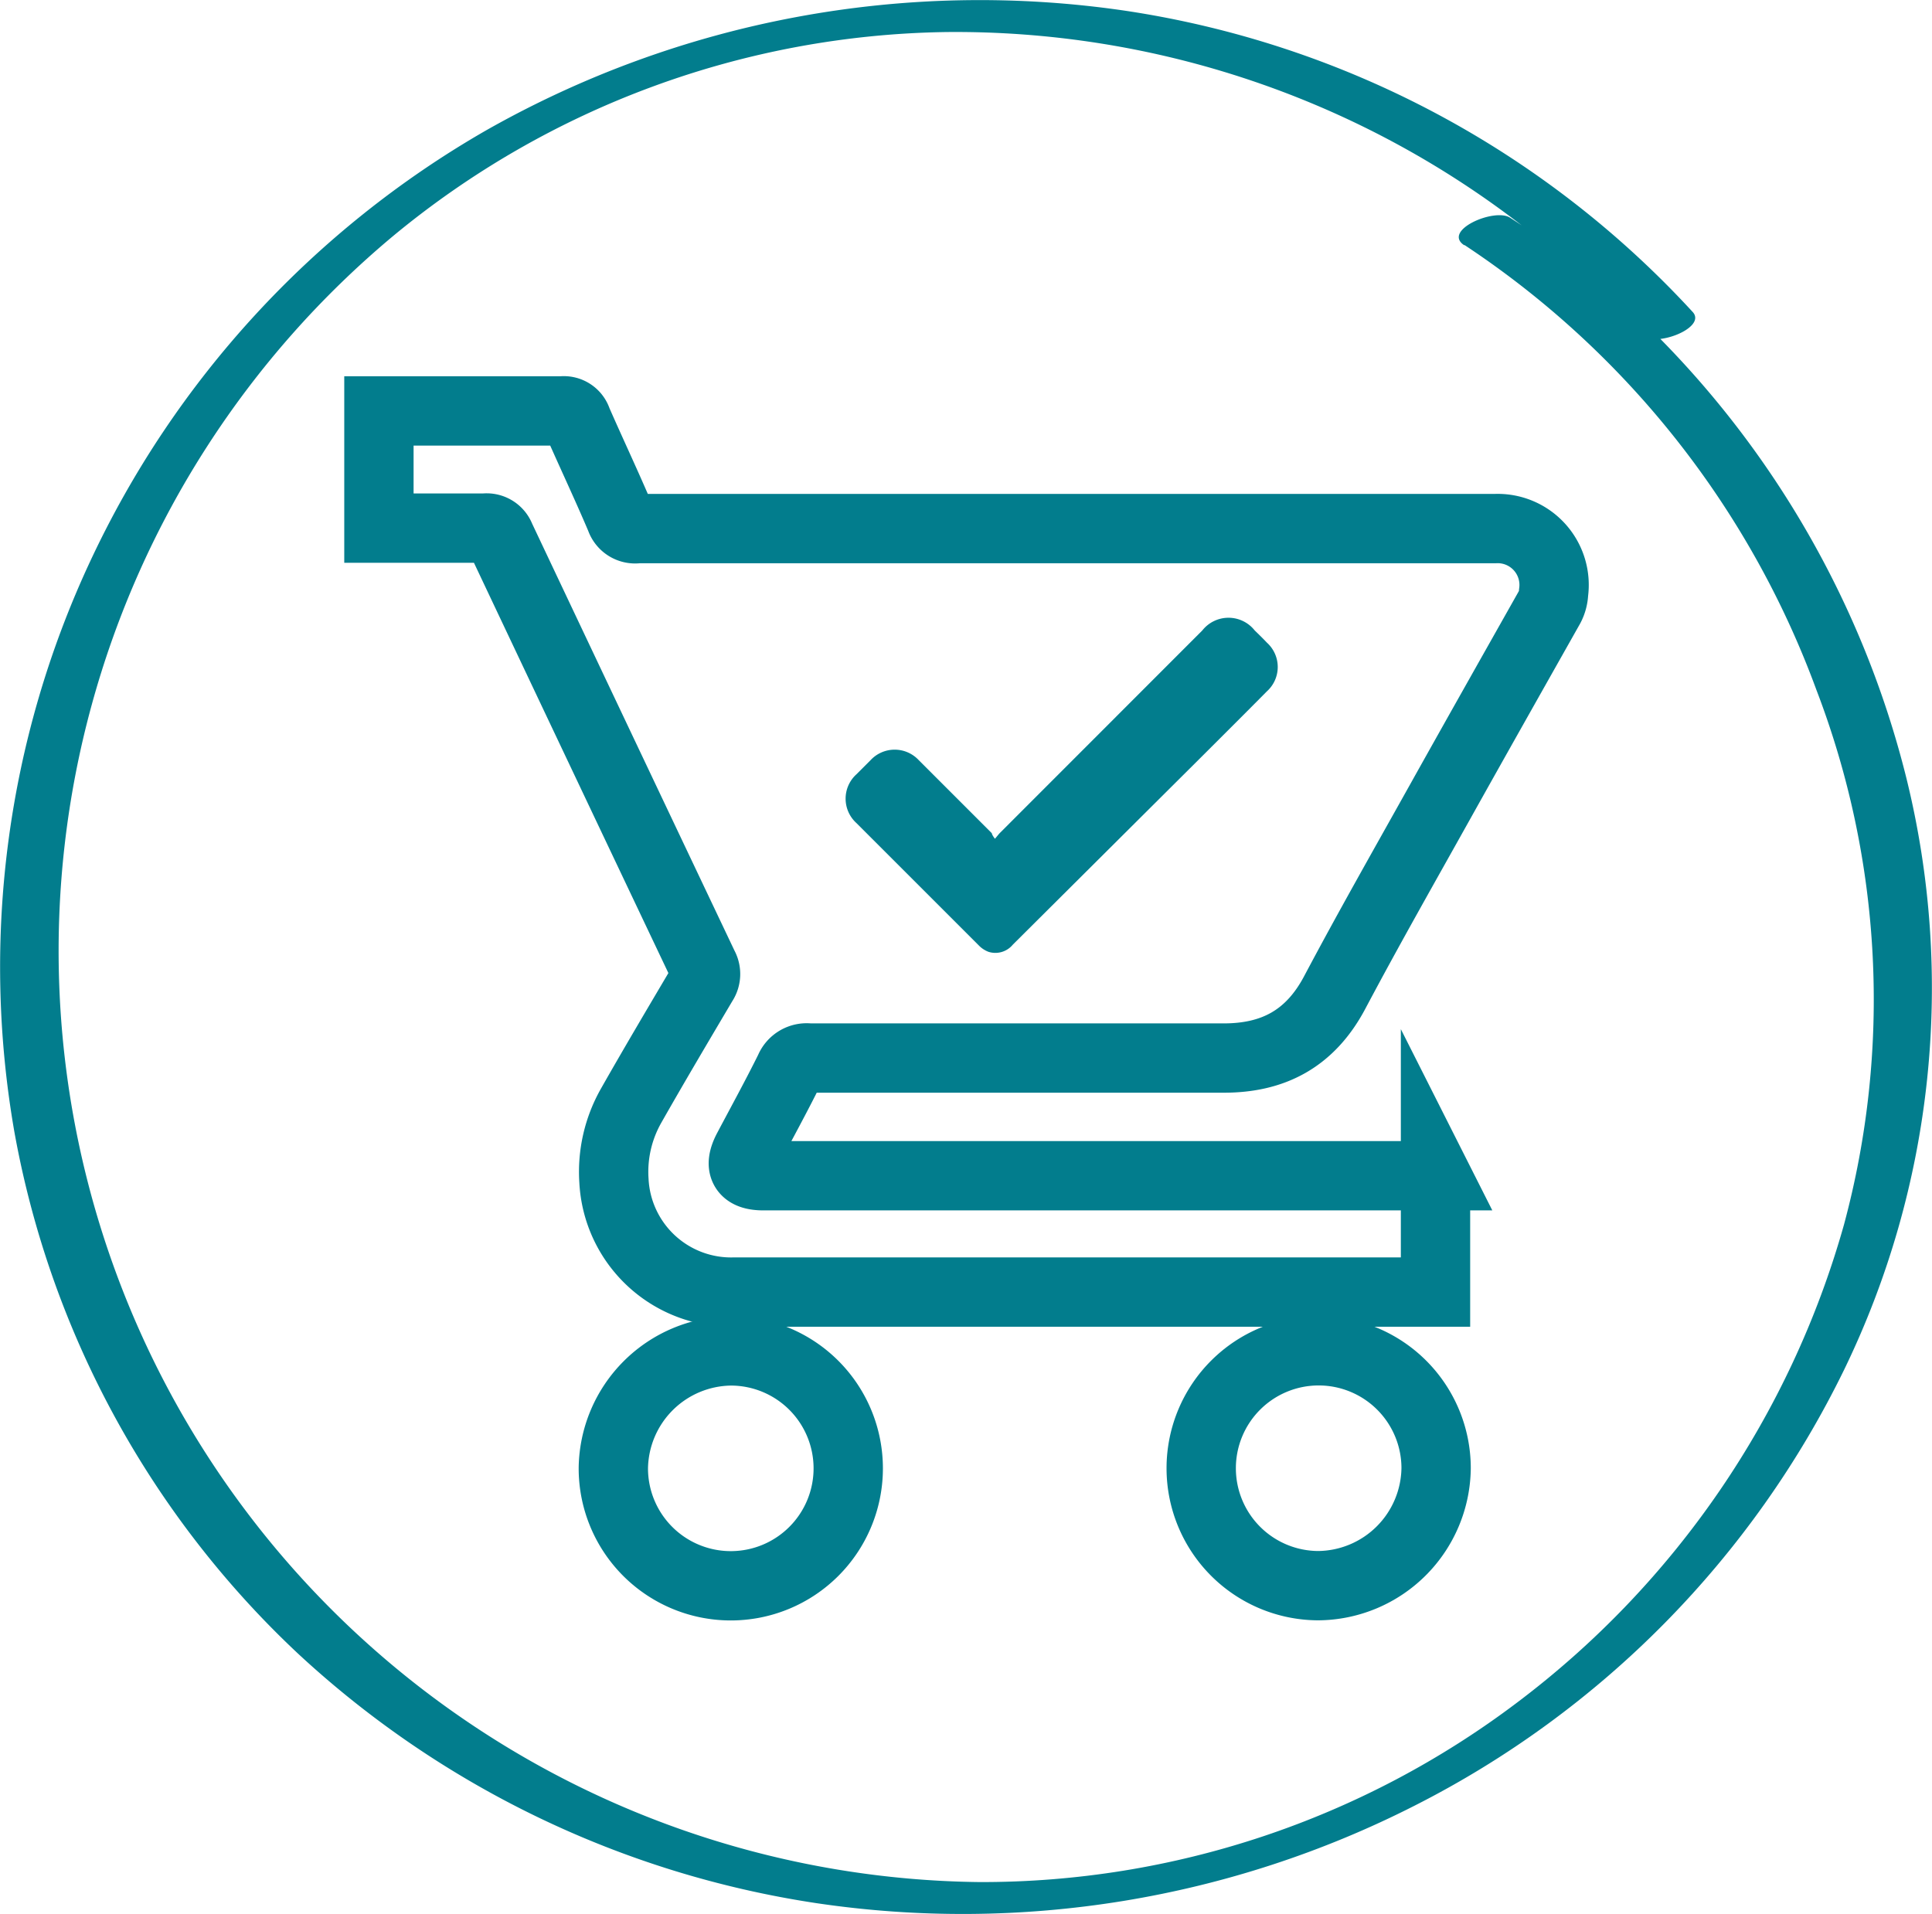 <?xml version="1.0" encoding="UTF-8"?>
<svg xmlns="http://www.w3.org/2000/svg" viewBox="0 0 158.57 157.11">
  <defs>
    <style>.cls-1{fill:#027d8d;}.cls-2{fill:none;stroke:#027d8d;stroke-miterlimit:10;stroke-width:5.69px;}</style>
  </defs>
  <g id="Calque_2" data-name="Calque 2">
    <g id="Layer_1" data-name="Layer 1">
      <path class="cls-1" d="M120.18,20.1a74.56,74.56,0,0,1,28.91,36.55,71,71,0,0,1,2.26,43.86,74.28,74.28,0,0,1-26.84,39.25,72.88,72.88,0,0,1-44.12,14.73A76.44,76.44,0,0,1,32.33,19.32,72.81,72.81,0,0,1,77.67,2.63a76,76,0,0,1,47.51,16.09,79,79,0,0,1,9.38,8.73c1.1,1.19,5.58-.51,4.37-1.84A79.18,79.18,0,0,0,92.42.89,82.11,82.11,0,0,0,39.9,10.7,79.6,79.6,0,0,0,7.41,46.06,78.71,78.71,0,0,0,1.18,92.91,77.54,77.54,0,0,0,24.42,135.7,80.07,80.07,0,0,0,67,156.22a81.78,81.78,0,0,0,49.1-8,78.89,78.89,0,0,0,35.27-35.81,71.81,71.81,0,0,0,5.09-48.57,78.37,78.37,0,0,0-21.29-37.12,76.72,76.72,0,0,0-11.23-8.85c-1.27-.83-5.62,1.05-3.75,2.27Z"></path>
      <g id="dkl18s">
        <path class="cls-2" d="M117.82,96.43v9.63H60.23a9.63,9.63,0,0,1-9.84-9.14,11,11,0,0,1,1.41-6.16c1.92-3.38,3.9-6.72,5.88-10.07a1.3,1.3,0,0,0,.06-1.38Q49.39,61.73,41.07,44.13a1.2,1.2,0,0,0-1.29-.78c-2.54,0-5.08,0-7.62,0H31.1V33.73H32c4.71,0,9.42,0,14.13,0a1.14,1.14,0,0,1,1.24.81c1.17,2.67,2.42,5.31,3.56,8a1.26,1.26,0,0,0,1.41.85h66.12c1.41,0,2.83,0,4.24,0a4.63,4.63,0,0,1,4.81,5.26,2.75,2.75,0,0,1-.31,1.16c-3,5.32-6,10.63-9,16s-5.88,10.43-8.69,15.73c-2,3.72-5,5.32-9.1,5.31-11.34,0-22.67,0-34,0a1.51,1.51,0,0,0-1.6.93c-1.1,2.22-2.29,4.39-3.45,6.58-.74,1.42-.3,2.15,1.29,2.15h55.21Z"></path>
        <path class="cls-2" d="M60,110.89a9.64,9.64,0,1,1-9.66,9.64A9.76,9.76,0,0,1,60,110.89Z"></path>
        <path class="cls-2" d="M108.19,130.16a9.64,9.64,0,1,1,9.68-9.64A9.76,9.76,0,0,1,108.19,130.16Z"></path>
      </g>
      <path class="cls-1" d="M81.66,68.85c.2-.23.3-.37.42-.49l16.6-16.61a2.74,2.74,0,0,1,4.3,0c.33.32.67.65,1,1a2.69,2.69,0,0,1,0,4c-1.72,1.74-3.45,3.46-5.18,5.19L83.13,77.54a1.86,1.86,0,0,1-2,.59,2.18,2.18,0,0,1-.77-.5q-5-5-10.07-10.07a2.7,2.7,0,0,1,0-4l1.17-1.17a2.7,2.7,0,0,1,3.94,0c2,2,4,4,6,6C81.42,68.5,81.5,68.64,81.66,68.85Z"></path>
    </g>
  </g>
</svg>
